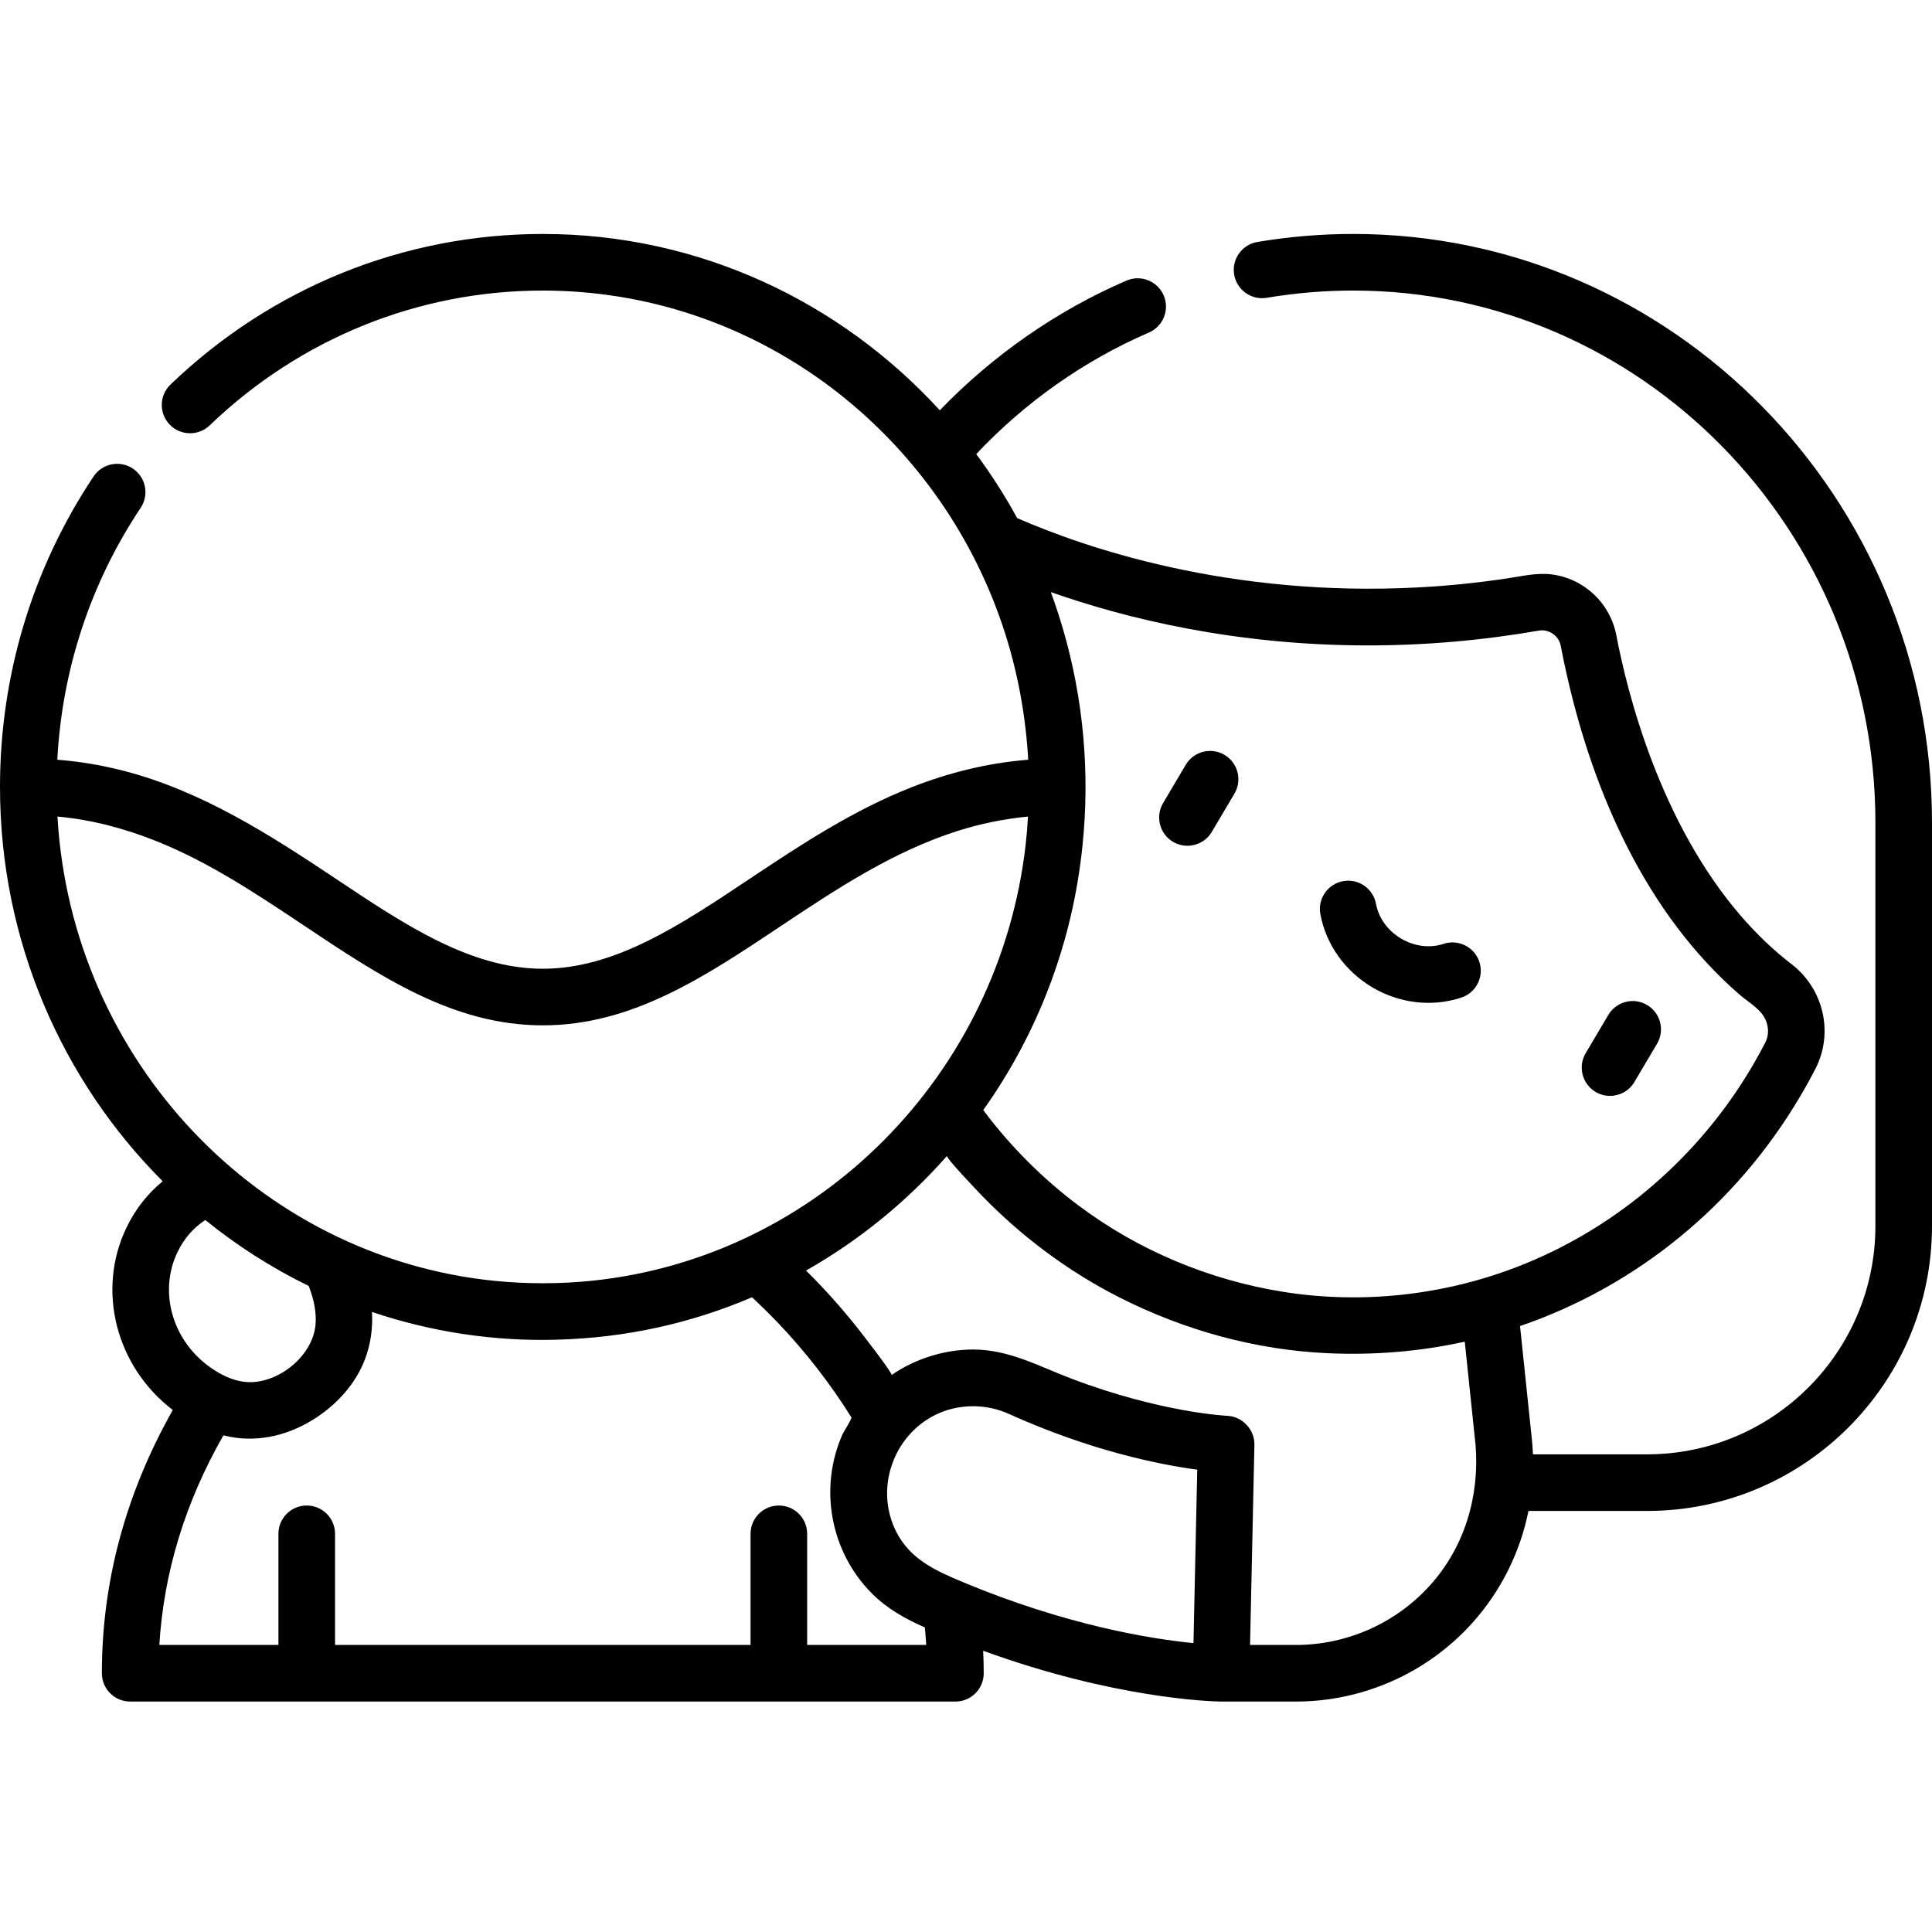 <?xml version="1.0" encoding="UTF-8"?> <svg xmlns="http://www.w3.org/2000/svg" height="512pt" viewBox="0 -62 512.001 512" width="512pt"> <path d="m324.504 138.051c-3.562-2.109-8.164-.934-10.273 2.633l-5.996 10.133c-2.113 3.566-.934 8.168 2.633 10.273 1.199.711 2.516 1.047 3.812 1.047 2.562 0 5.062-1.312 6.461-3.68l6-10.133c2.109-3.566.93-8.164-2.637-10.273zm0 0"></path> <path d="m436.496 204.332c-3.562-2.109-8.164-.93-10.273 2.633l-5.996 10.133c-2.113 3.566-.934 8.168 2.633 10.277 1.199.707 2.512 1.047 3.812 1.047 2.562 0 5.062-1.316 6.461-3.684l6-10.133c2.109-3.562.93-8.164-2.637-10.273zm0 0"></path> <path d="m382.574 188.129c-3.637 1.199-7.75.691-11.273-1.395-3.523-2.086-5.945-5.441-6.648-9.211-.758-4.07-4.668-6.762-8.742-6-4.074.754-6.762 4.672-6.004 8.742 1.492 8.023 6.508 15.086 13.754 19.379 4.609 2.727 9.766 4.121 14.898 4.121 2.945 0 5.883-.457 8.707-1.387 3.934-1.297 6.074-5.535 4.781-9.469-1.297-3.938-5.535-6.074-9.473-4.781zm0 0"></path> <path d="m358.602 0c-8.484 0-17.023.715-25.387 2.125-4.082.688-6.836 4.559-6.148 8.641.688 4.086 4.562 6.84 8.645 6.152 7.539-1.273 15.242-1.918 22.891-1.918 76.312 0 138.398 63.25 138.398 140.992v106.93c0 33.355-27.137 60.492-60.492 60.492h-30.258c-.004-.105-.012-.207-.02-.312-.008-.223-.023-.441-.035-.664-.055-.977-.125-1.949-.227-2.914l-3.141-30.098c.113-.039.23-.086.348-.125 30.469-10.535 56.703-31.727 73.754-60.527.461-.773.918-1.555 1.363-2.34.238-.422.477-.844.711-1.266.688-1.238 1.359-2.484 2.012-3.742l.09-.176c4.875-9.488 2.223-21.148-6.309-27.723-4.934-3.801-9.375-8.102-13.375-12.719-21.582-24.945-30.172-59.203-33.082-74.488-.484-2.555-1.496-5.031-2.926-7.199-.02-.039-.047-.074-.066-.109-3.152-4.746-8.238-8.008-14.035-8.777-3.953-.523-7.859.438-11.746 1.023-7.891 1.184-15.852 2.008-23.82 2.414-50.125 2.648-88.488-10.652-106.02-18.305-.055-.023-.113-.047-.168-.07-3.227-5.898-6.855-11.578-10.844-16.961 12.926-13.746 28.633-24.816 45.75-32.203 3.805-1.641 5.559-6.055 3.918-9.855-1.641-3.805-6.059-5.555-9.859-3.918-18.438 7.957-35.387 19.754-49.469 34.371-26.277-28.73-63.715-46.73-105.207-46.73-36.836 0-71.875 14.176-98.668 39.91-2.988 2.871-3.082 7.621-.211 10.605 2.867 2.984 7.617 3.082 10.602.211 23.984-23.039 55.332-35.727 88.273-35.727 55.492 0 102.895 36.008 120.992 86.336 4.254 11.828 6.762 24.215 7.574 36.754.027.418.047.832.066 1.246-.289.023-.574.055-.863.082-10.285.883-20.398 3.43-29.996 7.199-15.359 6.031-29.195 15.105-42.859 24.219-18.406 12.285-35.793 23.891-54.914 23.891-19.117 0-36.5-11.605-54.906-23.891-17.598-11.746-35.656-23.312-56.387-28.621-5.684-1.453-11.512-2.434-17.363-2.879 1.266-23.949 8.84-46.895 22.094-66.758 2.301-3.445 1.371-8.102-2.074-10.402-3.445-2.297-8.102-1.371-10.402 2.078-16.227 24.32-24.805 52.773-24.805 82.285 0 40.883 16.523 77.902 43.117 104.508-4.023 3.301-7.25 7.395-9.602 12.281-7.988 16.598-2.812 36.812 12.277 48.336-12.465 22.059-18.797 45.492-18.797 69.766 0 4.141 3.359 7.5 7.5 7.5h218.703c4.145 0 7.5-3.359 7.5-7.5 0-1.98-.059-3.973-.148-5.961 34.457 12.535 59.738 13.402 62.926 13.461h.137 19.812c17.785 0 34.812-7.578 46.715-20.789 7.621-8.457 12.715-18.766 14.918-29.727h31.453c41.625 0 75.488-33.867 75.488-75.492v-106.93c0-86.016-68.812-155.992-153.398-155.992zm108.773 207.293c1.359 2.113 1.574 4.793.43 7.027-1.605 3.09-3.316 6.125-5.16 9.078-14.355 23.023-35.812 40.824-60.766 50.406-19.555 7.512-41.164 9.855-61.855 6.539-19.652-3.145-38.453-11.016-54.375-22.996-9.496-7.148-17.961-15.637-25.074-25.16 14.742-20.781 23.672-44.645 26.285-69.965 2.027-19.336.277-39.062-5.215-57.719-.945-3.207-2-6.438-3.164-9.59 19.719 6.938 48.695 14.129 84.082 14.129 15.156 0 30.324-1.328 45.254-3.922 2.648-.461 5.289 1.359 5.793 4 .504 2.664 1.062 5.316 1.668 7.957 7.066 31.262 21.02 63.004 45.621 84.418 2.055 1.805 4.988 3.469 6.477 5.797zm-452.148-52.898c.055.008.113.008.168.016 8.949.828 17.738 3.168 26.07 6.504 14.016 5.605 26.648 14.059 39.148 22.402 20.348 13.582 39.57 26.41 63.234 26.41 23.664 0 42.887-12.828 63.242-26.414 14.754-9.848 29.75-19.734 46.797-25.141 6-1.898 12.145-3.137 18.402-3.762.051-.004.098-.008.145-.012-.133 2.383-.328 4.762-.586 7.133-6.832 61.223-54.992 109.82-115.211 115.906-8.324.844-17.113.852-25.582 0-62.547-6.324-112.086-58.496-115.828-123.043zm31.805 115.438c1.723-3.582 4.152-6.395 7.375-8.52 8.48 6.867 17.664 12.727 27.395 17.473.016.043.035.086.051.133 1.254 3.25 2.098 6.805 1.746 10.305-.84 8.422-10.352 15.875-18.699 14.988-3.547-.375-6.828-2.109-9.66-4.199-9.719-7.176-13.168-19.867-8.207-30.18zm198.059 99.445c.152 1.551.277 3.102.375 4.652h-31.559v-29.453c0-4.145-3.359-7.5-7.5-7.5s-7.5 3.355-7.5 7.5v29.453h-110.121v-29.453c0-4.145-3.355-7.5-7.5-7.5-4.141 0-7.5 3.355-7.5 7.5v29.453h-31.562c1.172-19.223 6.867-37.855 16.98-55.547.543.137 1.086.258 1.633.363 8.188 1.594 16.355-.637 23.203-5.211 5.57-3.719 10.227-8.938 12.648-15.23 1.539-3.992 2.133-8.309 1.895-12.574 0-.016 0-.035 0-.051 15.684 5.309 32.402 7.836 48.957 7.352.074 0 .148-.004.223-.008 17.859-.48 35.152-4.246 51.523-11.23.184.168.363.332.555.508.133.125.262.246.398.375 7.828 7.352 14.883 15.551 21.035 24.352.008.012.016.023.027.035 1.461 2.094 2.91 4.289 4.336 6.578.176.281-2.105 3.898-2.273 4.27-6.457 14.281-3.352 31.316 7.727 42.395 4.02 4.02 8.832 6.719 14 8.973zm6.293-57.695c5.207-1.488 10.895-1.18 15.914 1.09 21.914 9.91 40.285 13.508 49.984 14.805l-.996 45.965c-11.227-1.105-33.684-4.688-61.305-16.246-.02-.008-.035-.02-.055-.027-7.047-2.949-13.641-5.953-17.328-13.078-6.508-12.578.191-28.43 13.742-32.492.016-.008.027-.012.043-.016zm127.613 46.52c-9.062 10.059-22.027 15.828-35.57 15.828h-12.148s1.152-53 1.152-53.07c.086-3.922-3.137-7.488-7.207-7.656-.195-.008-17.438-.82-41.195-9.82-8.68-3.285-16.594-7.75-26.133-7.75-7.504 0-15.336 2.398-21.621 6.766.441-.344-8.223-11.465-9.25-12.75-3.926-4.922-8.121-9.641-12.574-14.098-.281-.285-.566-.57-.844-.844 13.977-7.922 26.656-18.23 37.363-30.383-.398.457 8.418 9.676 9.254 10.539 10.469 10.801 22.863 20.074 36.375 26.93 17.168 8.715 36.145 13.984 55.414 14.828 11.91.523 23.902-.41 35.559-2.938.203-.043.406-.082.609-.125 0 0 2.871 27.52 2.871 27.531 1.035 13.391-2.871 26.82-12.055 37.012zm0 0"></path> </svg> 